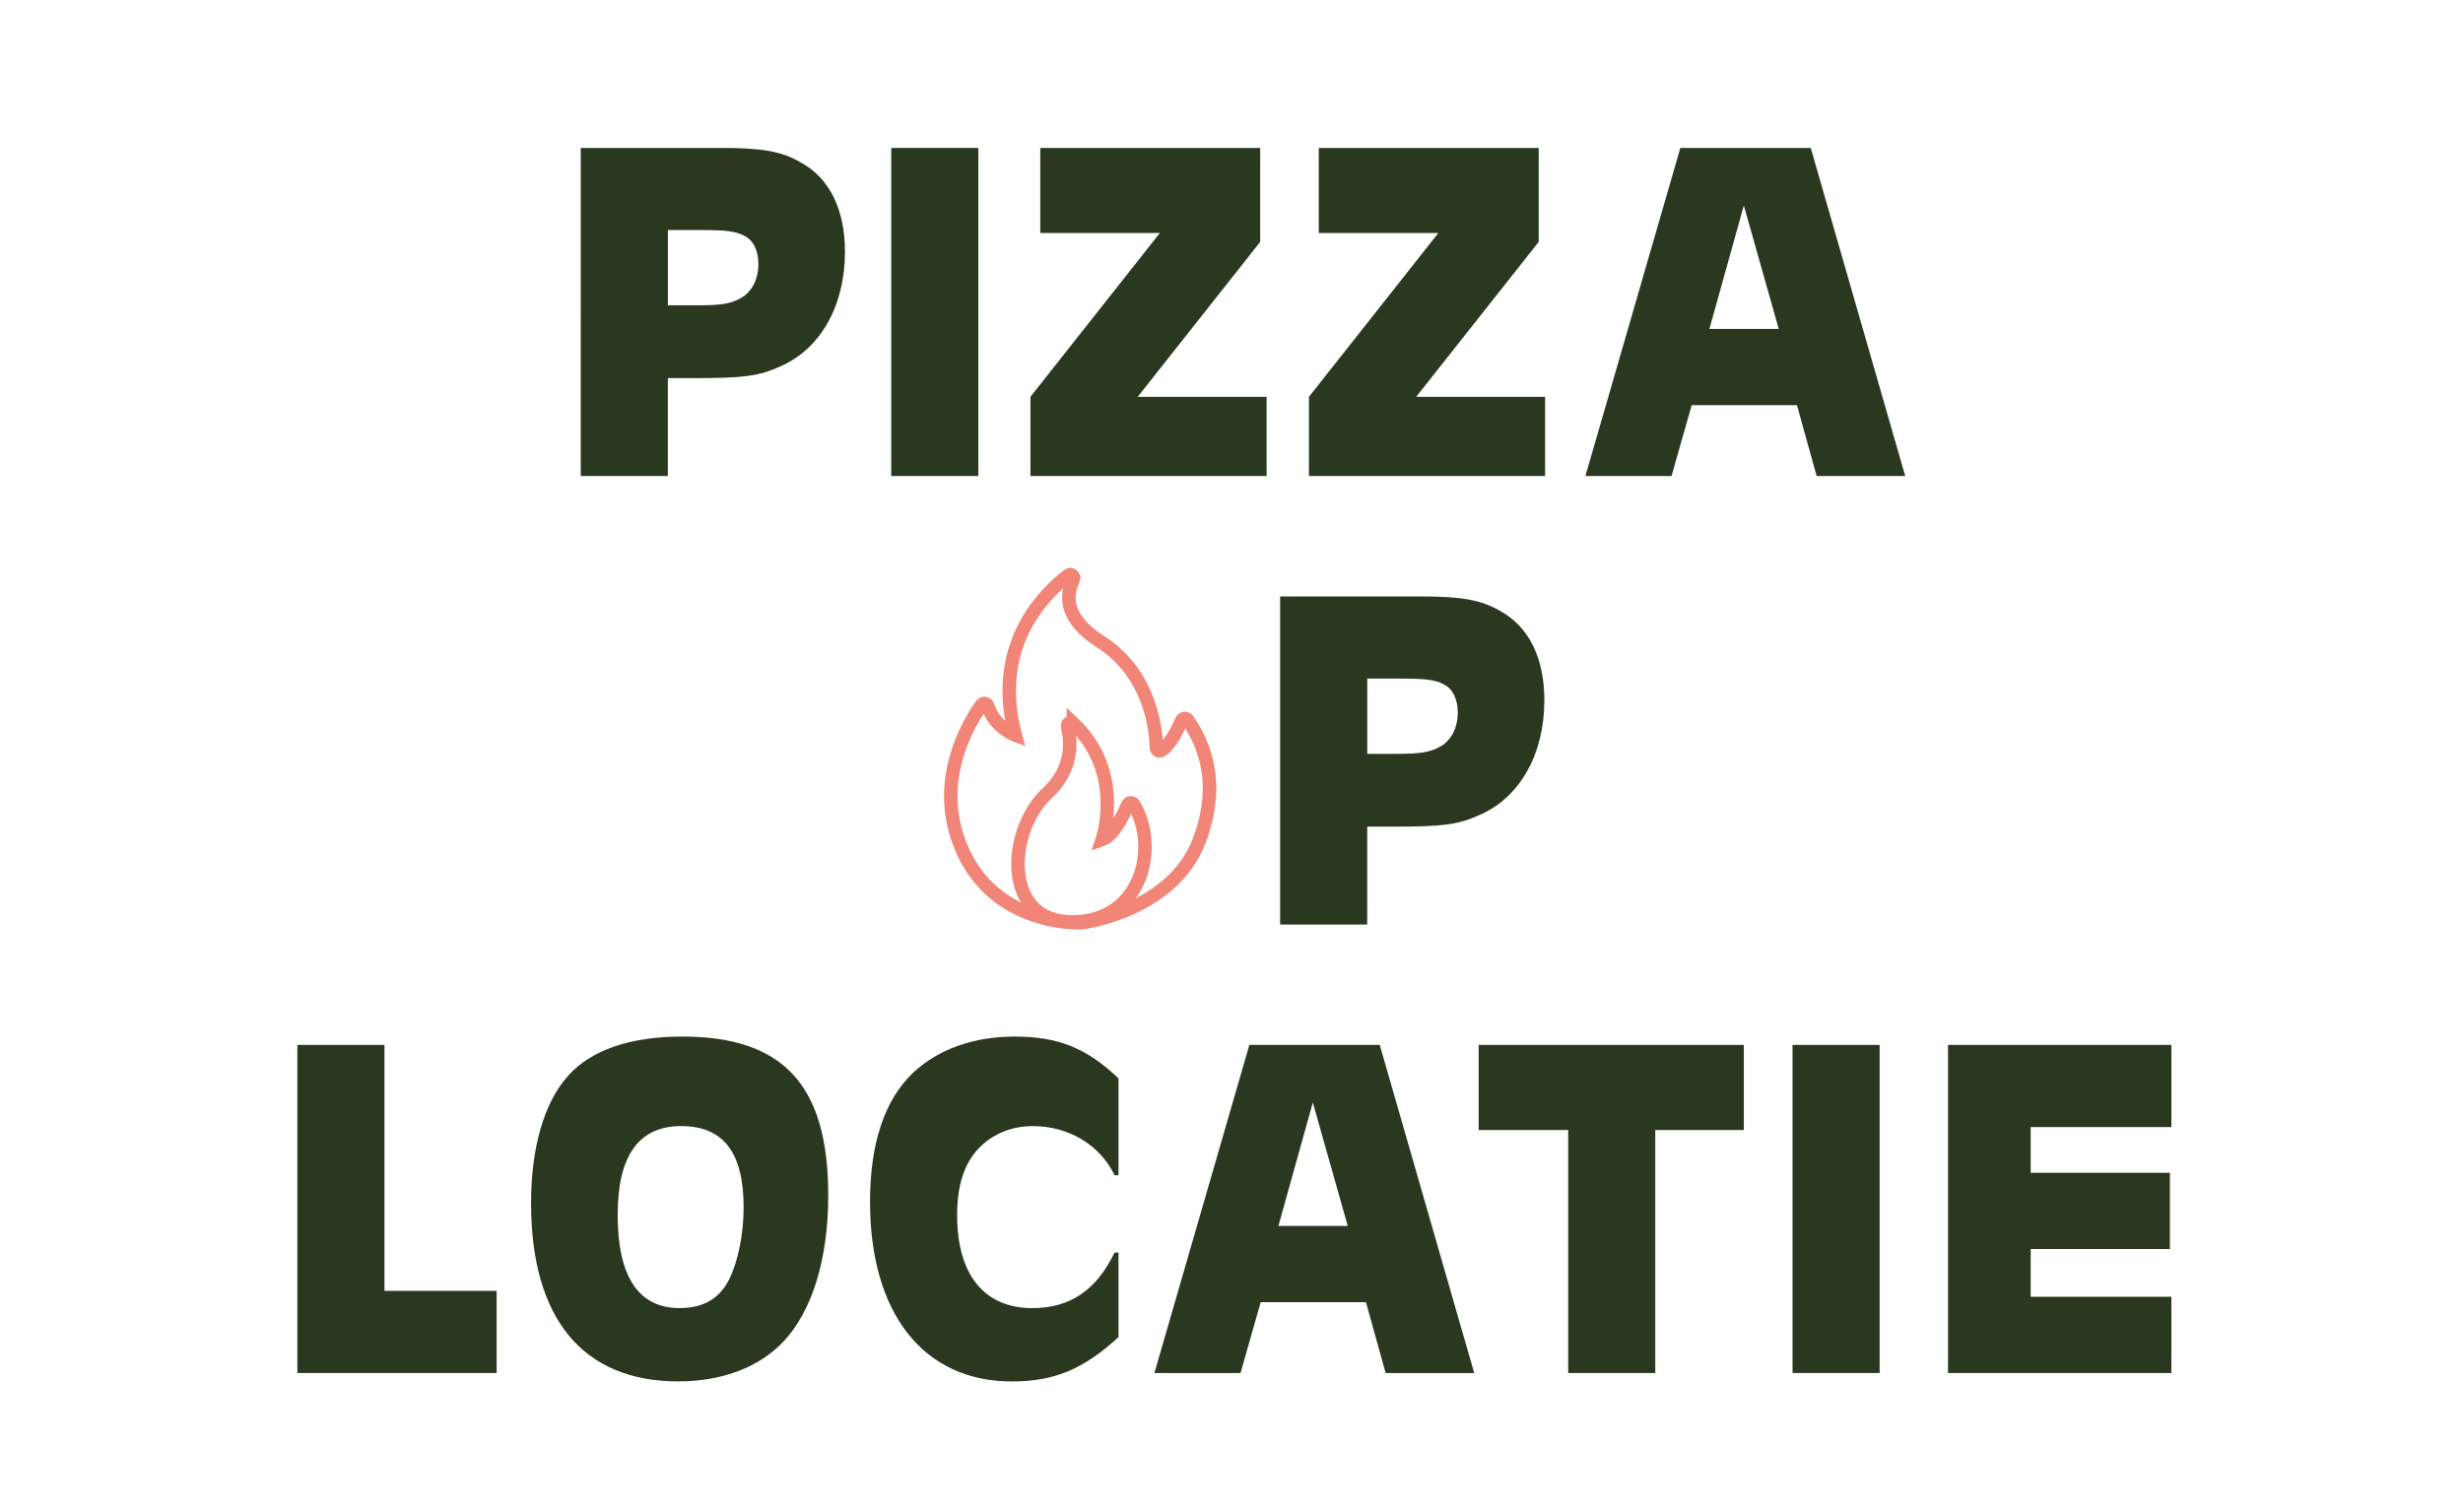 <?xml version="1.0" encoding="UTF-8"?>
<svg id="Laag_1" data-name="Laag 1" xmlns="http://www.w3.org/2000/svg" width="358.42mm" height="220.13mm" viewBox="0 0 1016 624">
  <defs>
    <style>
      .cls-1 {
        fill: #29381e;
      }

      .cls-2 {
        fill: none;
        stroke: #f18678;
        stroke-miterlimit: 10;
        stroke-width: 5.57px;
      }
    </style>
  </defs>
  <g>
    <path class="cls-1" d="m297.61,61.03c16.84,0,24.96,1.42,32.88,6.09,11.77,6.49,18.06,19.48,18.06,36.73,0,22.12-9.94,39.98-26.59,47.29-8.93,4.06-15.22,4.87-35.72,4.87h-10.76v40.39h-35.92V61.03h58.04Zm-22.12,64.94h12.18c9.54,0,13.6-.61,17.66-2.84,4.67-2.44,7.51-7.71,7.51-14.21,0-5.48-2.03-9.74-5.68-11.57-3.86-2.03-7.51-2.44-19.08-2.44h-12.58v31.05Z"/>
    <path class="cls-1" d="m403.56,61.03v135.37h-35.92V61.03h35.92Z"/>
    <path class="cls-1" d="m519.84,61.03v38.76l-50.53,63.93h53.17v32.67h-97.41v-32.67l53.37-67.58h-49.32v-35.11h90.72Z"/>
    <path class="cls-1" d="m634.72,61.03v38.76l-50.53,63.93h53.17v32.67h-97.41v-32.67l53.37-67.58h-49.32v-35.11h90.72Z"/>
    <path class="cls-1" d="m689.51,196.4h-35.52l39.17-135.37h53.78l38.97,135.37h-36.53l-8.12-29.22h-43.43l-8.32,29.22Zm29.83-111.62l-14.21,50.94h28.62l-14.41-50.94Z"/>
    <path class="cls-1" d="m586.11,246.08c16.84,0,24.96,1.42,32.88,6.09,11.77,6.49,18.06,19.48,18.06,36.73,0,22.12-9.94,39.98-26.59,47.29-8.93,4.06-15.22,4.87-35.72,4.87h-10.76v40.39h-35.92v-135.37h58.04Zm-22.12,64.94h12.18c9.54,0,13.6-.61,17.66-2.84,4.67-2.44,7.51-7.71,7.51-14.21,0-5.48-2.03-9.74-5.68-11.57-3.86-2.03-7.51-2.43-19.08-2.43h-12.58v31.05Z"/>
    <path class="cls-1" d="m204.86,532.6v33.89h-82.19v-135.37h35.92v101.47h46.27Z"/>
    <path class="cls-1" d="m341.65,493.22c0,25.98-6.49,47.49-18.47,60.28-9.94,10.55-25.16,16.44-43.43,16.44-39.37,0-60.68-25.98-60.68-73.47,0-22.93,5.28-41.4,15.22-52.56,9.34-10.55,25.57-16.24,47.08-16.24,41.81,0,60.28,20.09,60.28,65.55Zm-86.86,7.91c0,25.57,8.52,38.56,25.57,38.56,9.74,0,16.44-3.86,20.5-11.97,3.65-7.51,5.89-18.67,5.89-29.63,0-22.53-8.32-33.49-25.77-33.49s-26.18,12.18-26.18,36.53Z"/>
    <path class="cls-1" d="m461.39,484.9h-1.62c-5.89-12.38-18.87-20.29-33.69-20.29-8.52,0-16.24,3.04-21.92,8.73-6.29,6.29-9.34,15.42-9.34,28.01,0,24.56,11.16,38.36,31.05,38.36,15.42,0,26.38-7.31,33.89-22.93h1.62v34.91c-14.41,13.19-26.38,18.27-44.04,18.27-36.33,0-58.45-28.01-58.45-74.08,0-24.35,6.09-42.21,17.86-53.38,10.55-9.74,24.96-14.82,41.81-14.82,17.86,0,29.63,4.67,42.82,17.25v39.98Z"/>
    <path class="cls-1" d="m511.72,566.49h-35.52l39.17-135.37h53.78l38.97,135.37h-36.53l-8.12-29.22h-43.43l-8.32,29.22Zm29.83-111.62l-14.21,50.94h28.62l-14.41-50.94Z"/>
    <path class="cls-1" d="m719.34,431.12v35.11h-36.53v100.26h-35.92v-100.26h-36.94v-35.11h109.39Z"/>
    <path class="cls-1" d="m775.36,431.12v135.37h-35.92v-135.37h35.92Z"/>
    <path class="cls-1" d="m895.71,431.12v33.89h-58.04v18.87h57.43v31.46h-57.43v19.69h58.04v31.46h-92.14v-135.37h92.14Z"/>
  </g>
  <g>
    <path class="cls-2" d="m442.75,239.21c.69-1.39-.9-2.77-2.12-1.82-11.29,8.71-31.38,29.95-21.81,65.93,0,0-8.5-3.09-11.4-12.1-.36-1.11-1.82-1.32-2.5-.38-5.35,7.46-19.92,31.48-8.39,58.9,13.73,32.64,48.81,31.01,49.81,30.95.04,0,0,0,.04,0,1-.13,37.27-5.04,48.26-33.73,9.96-26.02.13-42.88-4.72-49.92-.63-.92-2.01-.76-2.47.26-1.64,3.66-5.07,10.5-8.48,12.36-.88.48-1.95-.27-1.96-1.28-.12-6.58-2.05-30.26-23.23-43.76-15.03-9.58-14.09-19.27-11.04-25.42Z"/>
    <path class="cls-2" d="m442.8,298.48c-1.06-1-2.77,0-2.42,1.41,1.59,6.29,2.27,17.56-8.57,27.57-16.09,14.86-18.88,53.24,10.83,52.93,28.44-.3,35.61-30.93,25.05-48.49-.59-.98-2.08-.83-2.52.22-1.81,4.26-5.88,12.62-10.45,14.22,0,0,9.36-27.82-11.92-47.86Z"/>
  </g>
</svg>